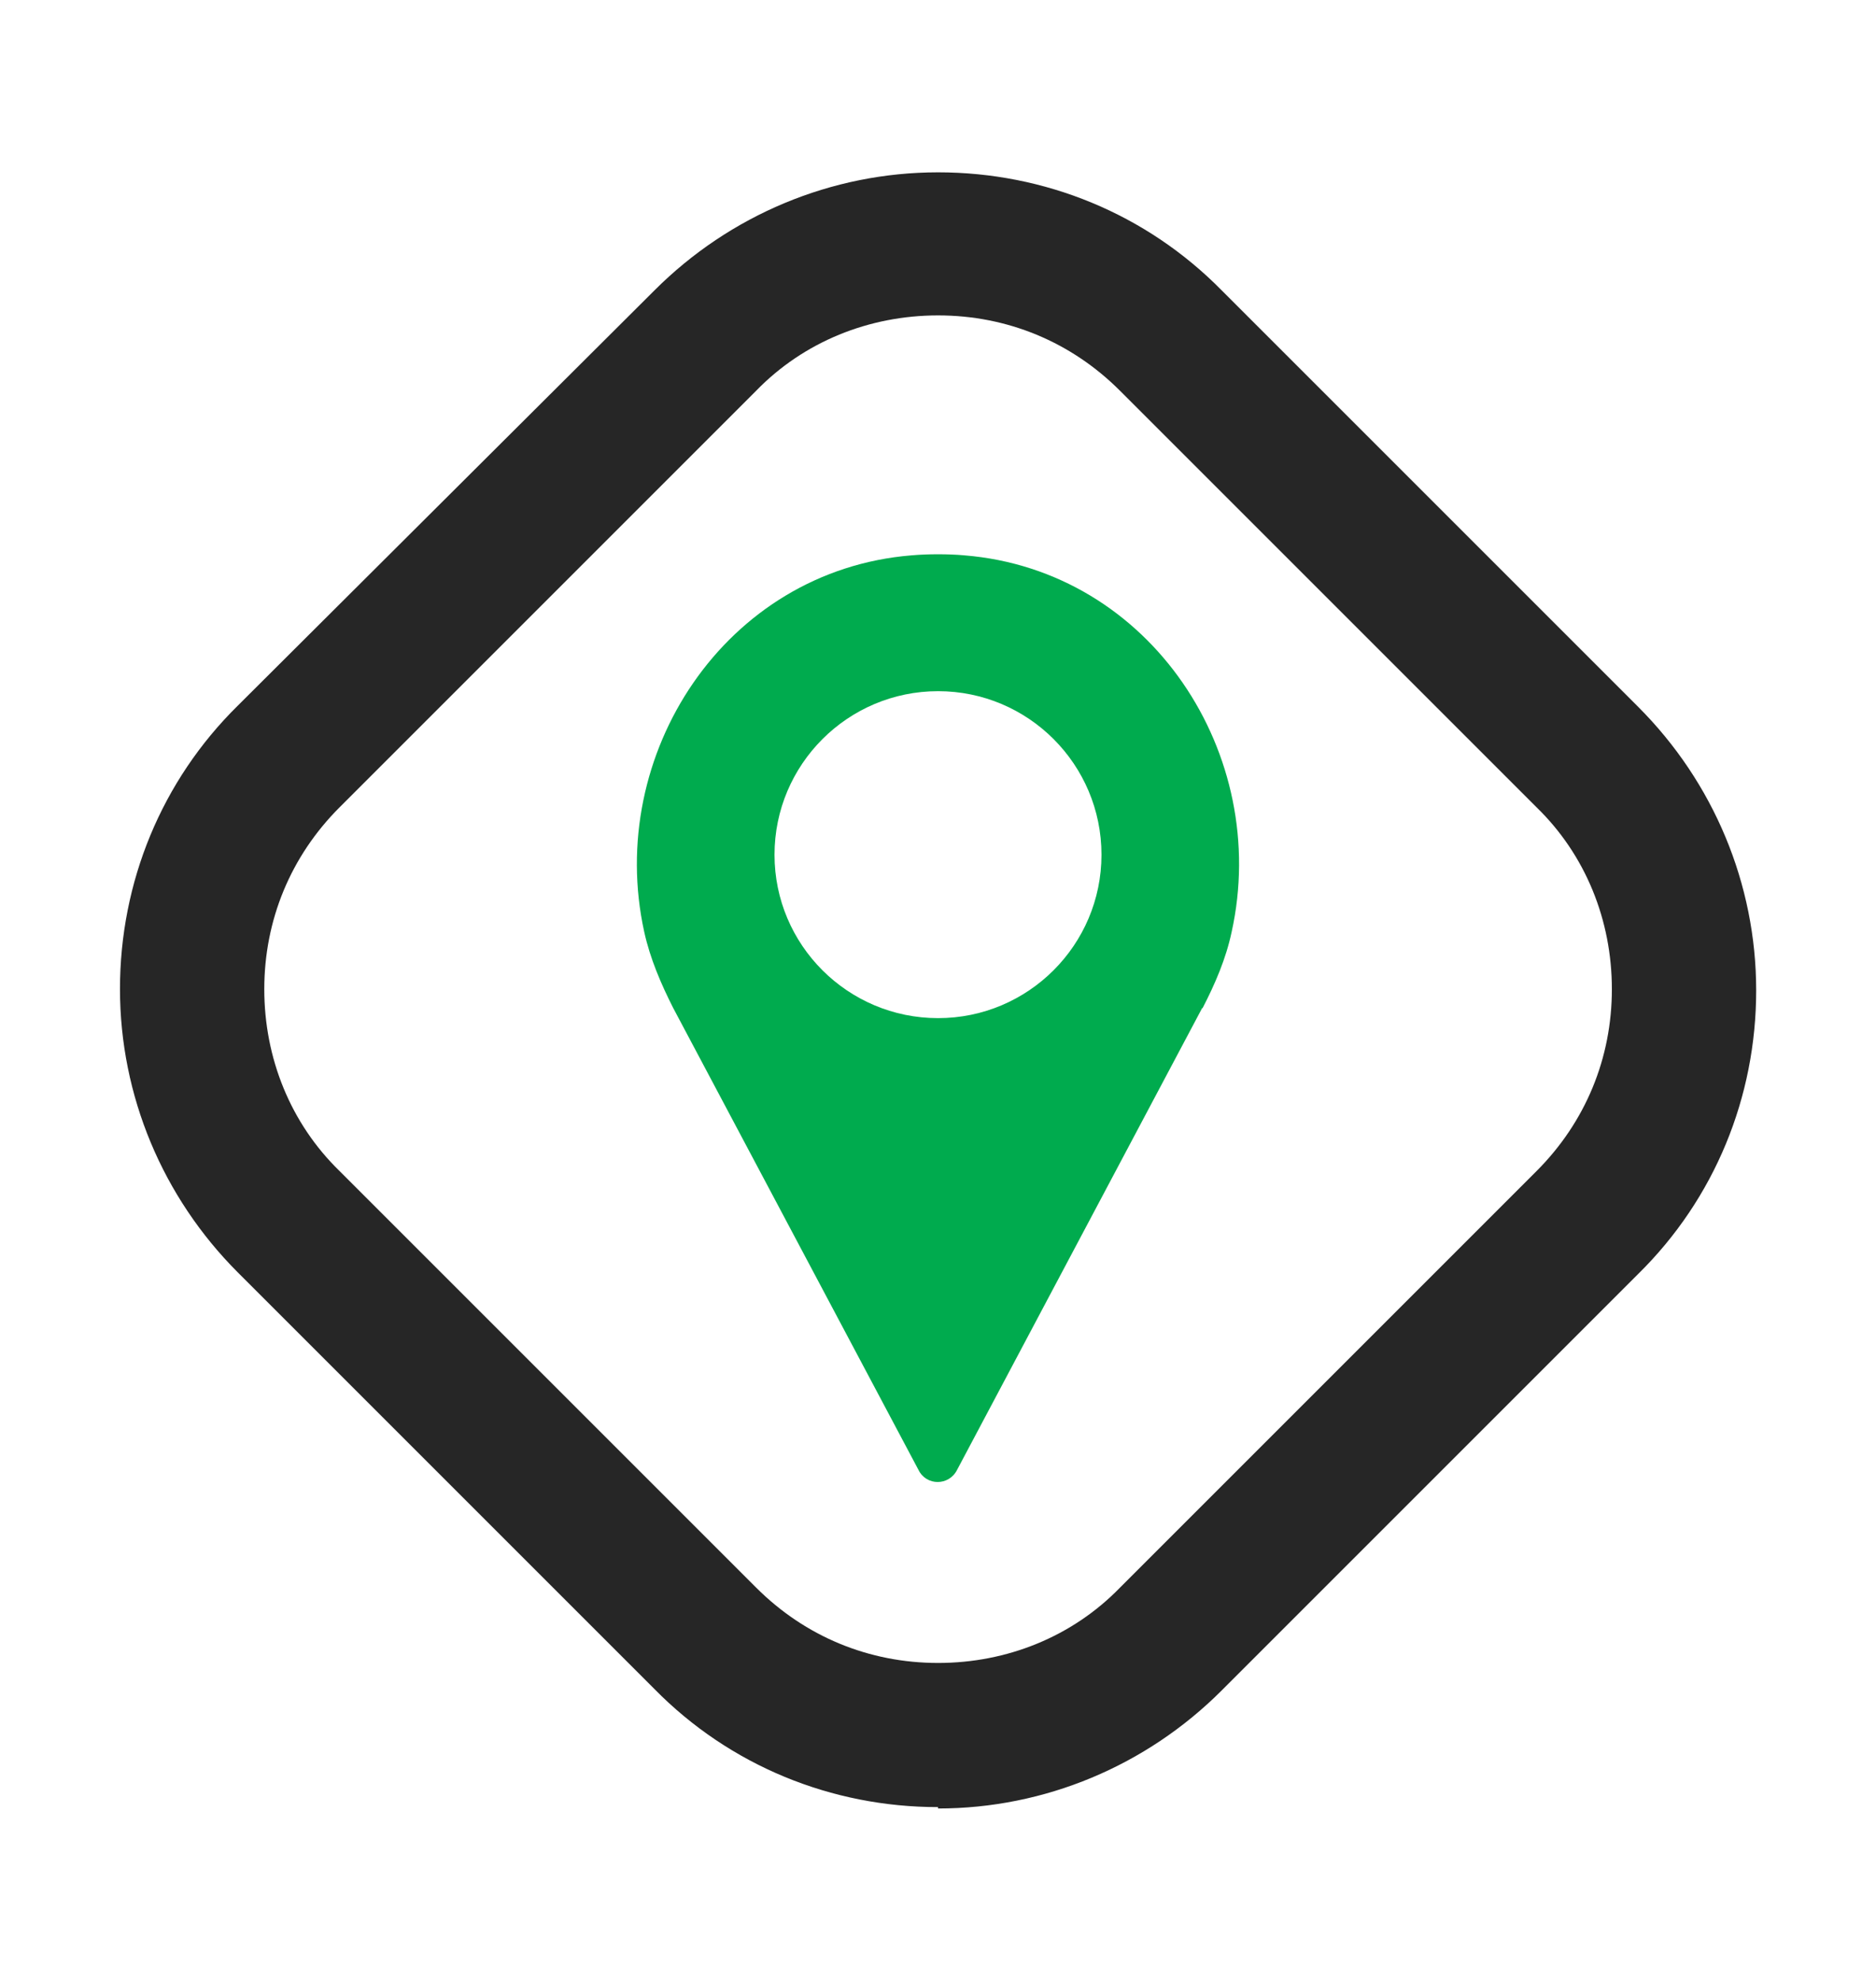 <svg viewBox="0 0 121.81 128.61" xmlns="http://www.w3.org/2000/svg" data-name="Layer 1" id="Layer_1">
  <defs>
    <style>
      .cls-1 {
        fill: #00ab4e;
      }

      .cls-2 {
        fill: #262626;
      }
    </style>
  </defs>
  <path d="M60.91,117.34c-6.92,0-13.52-2.69-18.41-7.66l-27.05-27.05c-4.89-4.89-7.66-11.49-7.66-18.41s2.69-13.52,7.66-18.41l27.05-26.96c4.89-4.89,11.49-7.66,18.41-7.66s13.52,2.69,18.41,7.66l27.05,27.05c4.89,4.89,7.66,11.49,7.66,18.41s-2.69,13.52-7.66,18.41l-27.05,27.05c-4.89,4.89-11.49,7.66-18.41,7.66v-.08ZM60.91,20.48c-4.48,0-8.72,1.71-11.81,4.89l-27.05,27.05c-3.18,3.18-4.89,7.33-4.89,11.81s1.71,8.72,4.89,11.81l27.05,27.05c3.18,3.18,7.33,4.89,11.81,4.89s8.72-1.71,11.81-4.89l27.05-27.05c3.18-3.18,4.89-7.33,4.89-11.81s-1.71-8.72-4.89-11.81l-27.05-27.05c-3.18-3.18-7.33-4.89-11.81-4.89Z" class="cls-2"></path>
  <path d="M62.62,36.06c-.55-.05-1.14-.07-1.72-.07s-1.13.02-1.71.07c-12.12.98-19.89,12.95-17.36,24.45.38,1.73,1.09,3.38,1.88,4.94l15.93,30c.51,1.04,1.97,1.04,2.5,0l15.92-30,.02.02c.82-1.59,1.52-3.21,1.89-4.95,2.55-11.51-5.23-23.48-17.36-24.46ZM60.91,66.11c-5.86,0-10.62-4.75-10.62-10.61s4.76-10.62,10.62-10.62,10.61,4.76,10.61,10.62-4.76,10.61-10.61,10.61Z" class="cls-1"></path>
</svg>